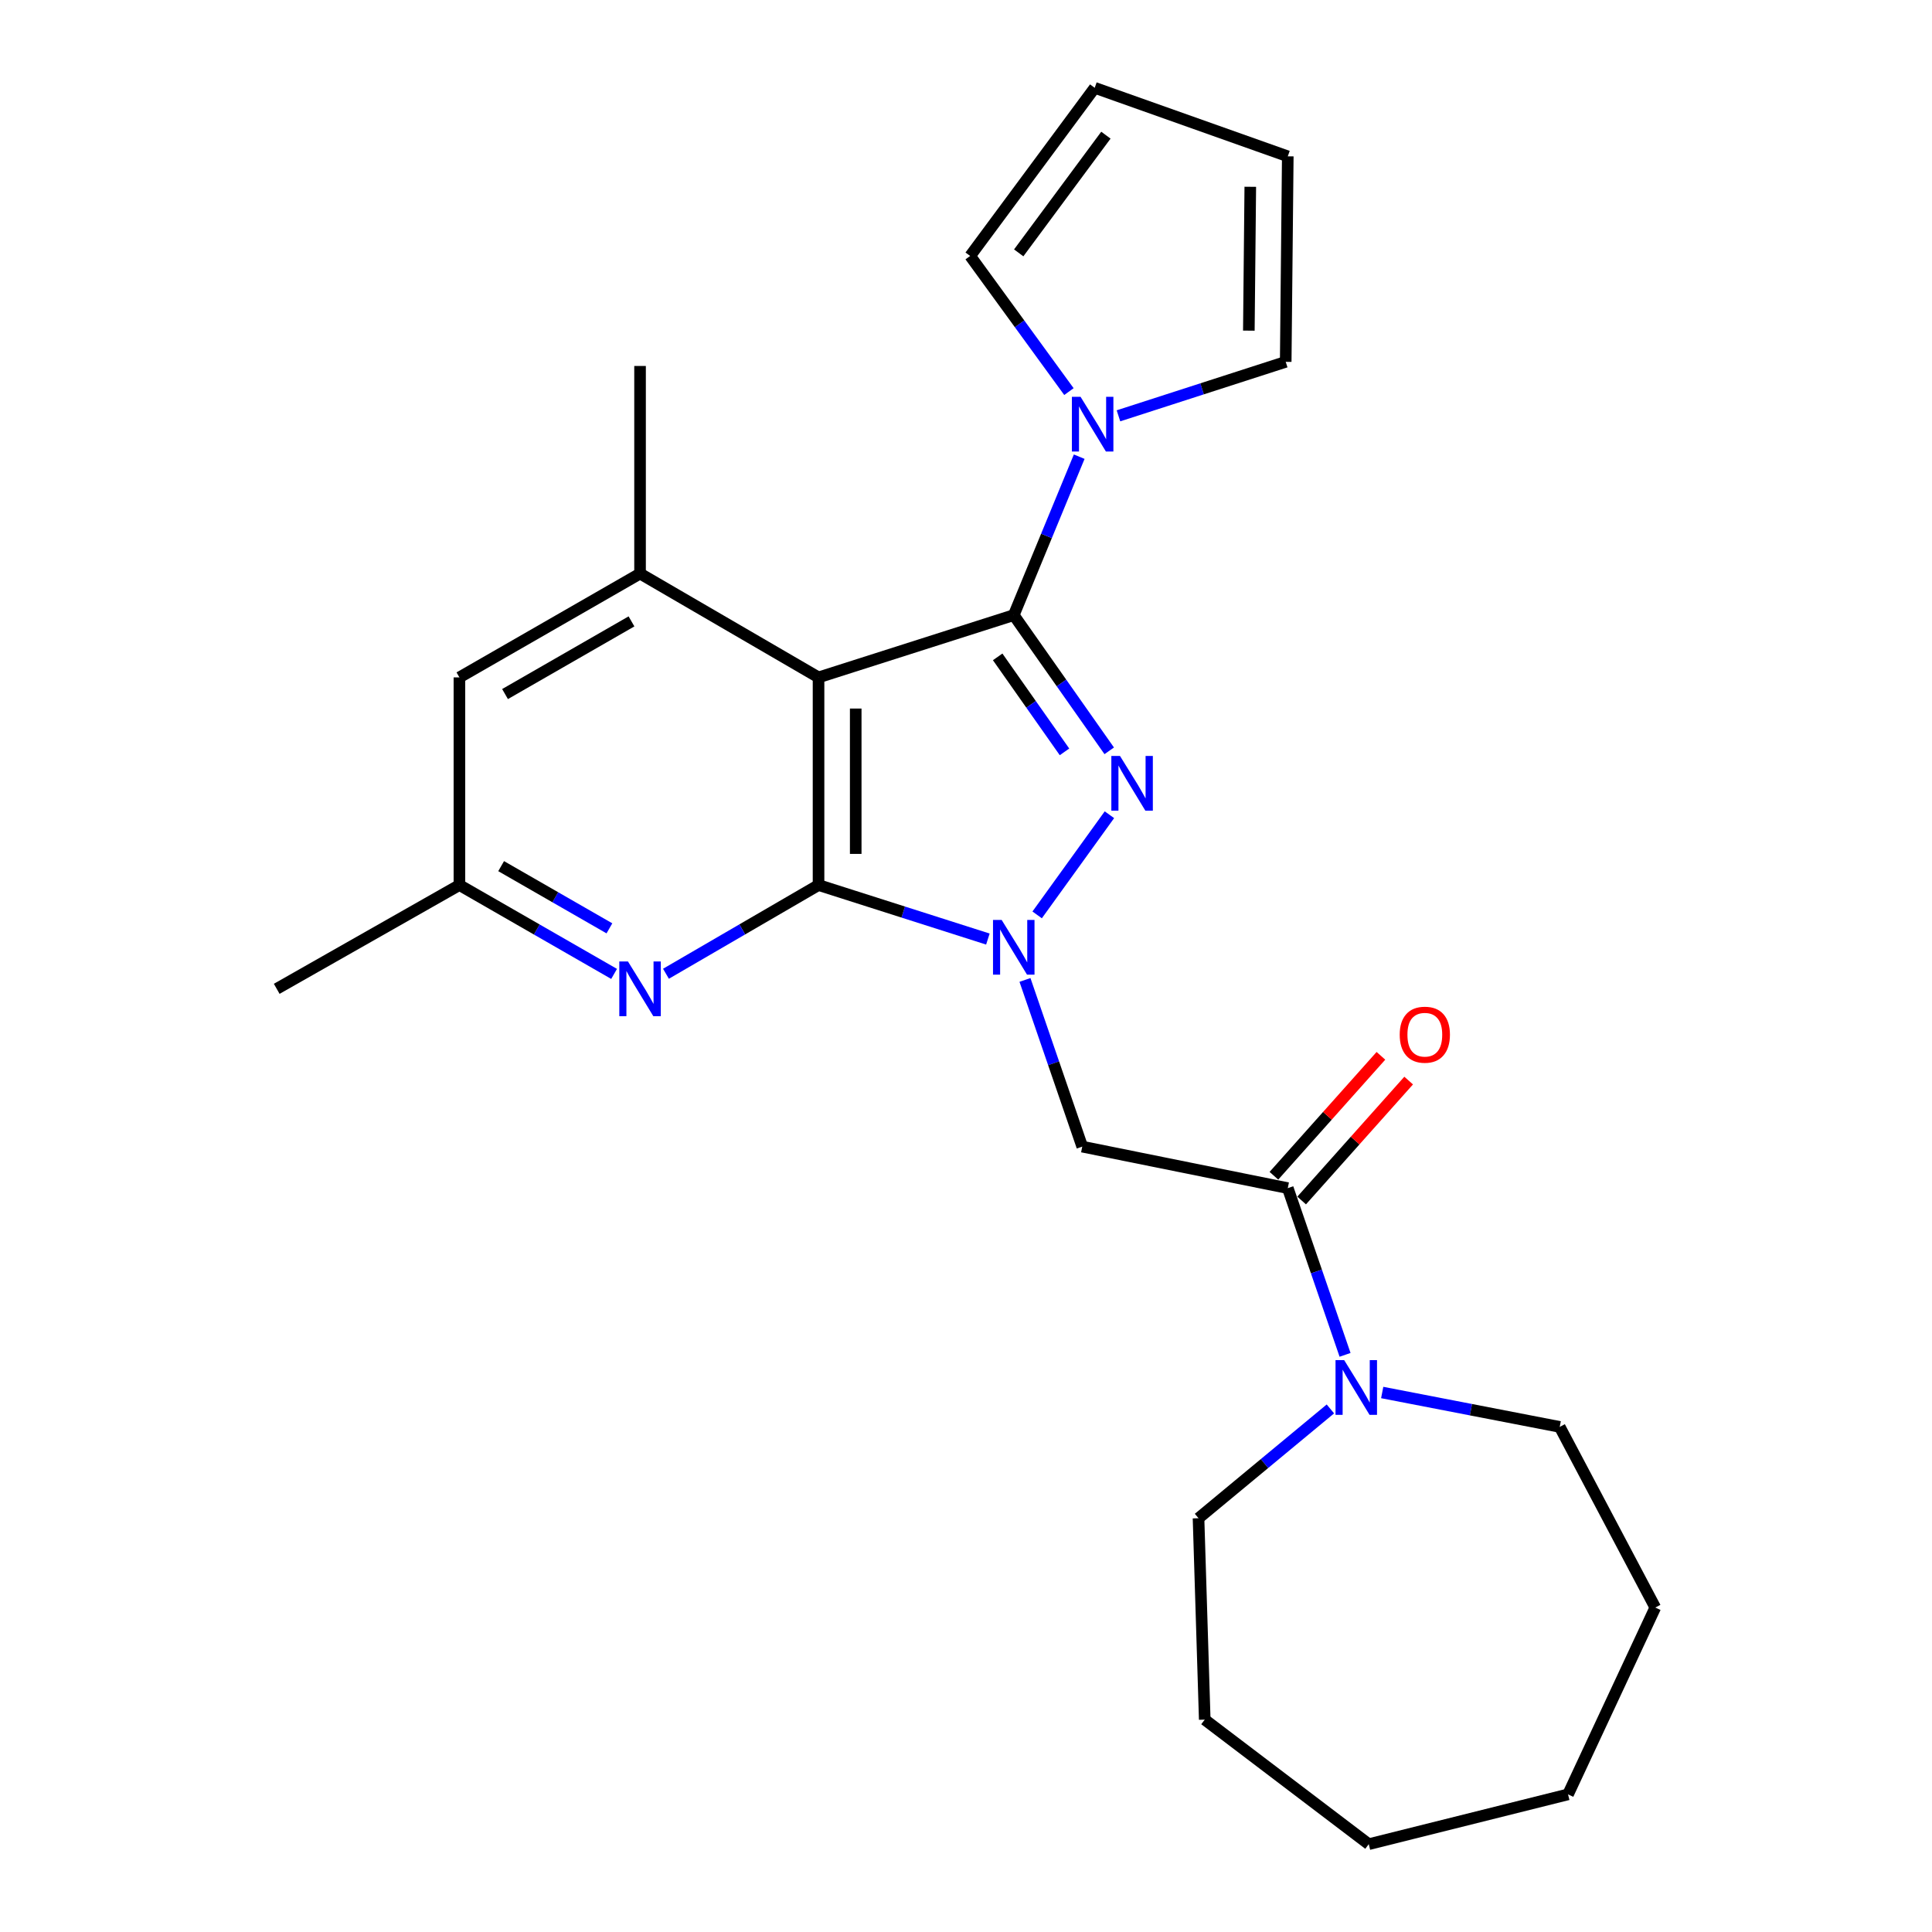 <?xml version='1.0' encoding='iso-8859-1'?>
<svg version='1.1' baseProfile='full'
              xmlns='http://www.w3.org/2000/svg'
                      xmlns:rdkit='http://www.rdkit.org/xml'
                      xmlns:xlink='http://www.w3.org/1999/xlink'
                  xml:space='preserve'
width='1000px' height='1000px' viewBox='0 0 1000 1000'>
<!-- END OF HEADER -->
<rect style='opacity:1.0;fill:#FFFFFF;stroke:none' width='1000' height='1000' x='0' y='0'> </rect>
<path class='bond-2' d='M 524.719,318.385 L 549.427,353.504' style='fill:none;fill-rule:evenodd;stroke:#000000;stroke-width:6px;stroke-linecap:butt;stroke-linejoin:miter;stroke-opacity:1' />
<path class='bond-2' d='M 549.427,353.504 L 574.135,388.624' style='fill:none;fill-rule:evenodd;stroke:#0000FF;stroke-width:6px;stroke-linecap:butt;stroke-linejoin:miter;stroke-opacity:1' />
<path class='bond-2' d='M 516.392,339.994 L 533.687,364.578' style='fill:none;fill-rule:evenodd;stroke:#000000;stroke-width:6px;stroke-linecap:butt;stroke-linejoin:miter;stroke-opacity:1' />
<path class='bond-2' d='M 533.687,364.578 L 550.983,389.162' style='fill:none;fill-rule:evenodd;stroke:#0000FF;stroke-width:6px;stroke-linecap:butt;stroke-linejoin:miter;stroke-opacity:1' />
<path class='bond-3' d='M 524.719,318.385 L 423.674,350.62' style='fill:none;fill-rule:evenodd;stroke:#000000;stroke-width:6px;stroke-linecap:butt;stroke-linejoin:miter;stroke-opacity:1' />
<path class='bond-5' d='M 524.719,318.385 L 541.657,277.381' style='fill:none;fill-rule:evenodd;stroke:#000000;stroke-width:6px;stroke-linecap:butt;stroke-linejoin:miter;stroke-opacity:1' />
<path class='bond-5' d='M 541.657,277.381 L 558.595,236.376' style='fill:none;fill-rule:evenodd;stroke:#0000FF;stroke-width:6px;stroke-linecap:butt;stroke-linejoin:miter;stroke-opacity:1' />
<path class='bond-0' d='M 536.825,473.547 L 574.236,421.705' style='fill:none;fill-rule:evenodd;stroke:#0000FF;stroke-width:6px;stroke-linecap:butt;stroke-linejoin:miter;stroke-opacity:1' />
<path class='bond-4' d='M 530.521,507.212 L 545.346,550.354' style='fill:none;fill-rule:evenodd;stroke:#0000FF;stroke-width:6px;stroke-linecap:butt;stroke-linejoin:miter;stroke-opacity:1' />
<path class='bond-4' d='M 545.346,550.354 L 560.171,593.496' style='fill:none;fill-rule:evenodd;stroke:#000000;stroke-width:6px;stroke-linecap:butt;stroke-linejoin:miter;stroke-opacity:1' />
<path class='bond-25' d='M 511.327,486.054 L 467.501,472.077' style='fill:none;fill-rule:evenodd;stroke:#0000FF;stroke-width:6px;stroke-linecap:butt;stroke-linejoin:miter;stroke-opacity:1' />
<path class='bond-25' d='M 467.501,472.077 L 423.674,458.1' style='fill:none;fill-rule:evenodd;stroke:#000000;stroke-width:6px;stroke-linecap:butt;stroke-linejoin:miter;stroke-opacity:1' />
<path class='bond-1' d='M 423.674,458.1 L 423.674,350.62' style='fill:none;fill-rule:evenodd;stroke:#000000;stroke-width:6px;stroke-linecap:butt;stroke-linejoin:miter;stroke-opacity:1' />
<path class='bond-1' d='M 442.919,441.978 L 442.919,366.742' style='fill:none;fill-rule:evenodd;stroke:#000000;stroke-width:6px;stroke-linecap:butt;stroke-linejoin:miter;stroke-opacity:1' />
<path class='bond-7' d='M 423.674,458.1 L 384.188,481.058' style='fill:none;fill-rule:evenodd;stroke:#000000;stroke-width:6px;stroke-linecap:butt;stroke-linejoin:miter;stroke-opacity:1' />
<path class='bond-7' d='M 384.188,481.058 L 344.701,504.016' style='fill:none;fill-rule:evenodd;stroke:#0000FF;stroke-width:6px;stroke-linecap:butt;stroke-linejoin:miter;stroke-opacity:1' />
<path class='bond-8' d='M 423.674,350.62 L 331.289,296.885' style='fill:none;fill-rule:evenodd;stroke:#000000;stroke-width:6px;stroke-linecap:butt;stroke-linejoin:miter;stroke-opacity:1' />
<path class='bond-6' d='M 560.171,593.496 L 666.551,614.975' style='fill:none;fill-rule:evenodd;stroke:#000000;stroke-width:6px;stroke-linecap:butt;stroke-linejoin:miter;stroke-opacity:1' />
<path class='bond-12' d='M 553.277,202.69 L 527.713,167.587' style='fill:none;fill-rule:evenodd;stroke:#0000FF;stroke-width:6px;stroke-linecap:butt;stroke-linejoin:miter;stroke-opacity:1' />
<path class='bond-12' d='M 527.713,167.587 L 502.149,132.483' style='fill:none;fill-rule:evenodd;stroke:#000000;stroke-width:6px;stroke-linecap:butt;stroke-linejoin:miter;stroke-opacity:1' />
<path class='bond-13' d='M 578.914,215.229 L 622.198,201.258' style='fill:none;fill-rule:evenodd;stroke:#0000FF;stroke-width:6px;stroke-linecap:butt;stroke-linejoin:miter;stroke-opacity:1' />
<path class='bond-13' d='M 622.198,201.258 L 665.482,187.287' style='fill:none;fill-rule:evenodd;stroke:#000000;stroke-width:6px;stroke-linecap:butt;stroke-linejoin:miter;stroke-opacity:1' />
<path class='bond-9' d='M 666.551,614.975 L 681.376,658.123' style='fill:none;fill-rule:evenodd;stroke:#000000;stroke-width:6px;stroke-linecap:butt;stroke-linejoin:miter;stroke-opacity:1' />
<path class='bond-9' d='M 681.376,658.123 L 696.201,701.271' style='fill:none;fill-rule:evenodd;stroke:#0000FF;stroke-width:6px;stroke-linecap:butt;stroke-linejoin:miter;stroke-opacity:1' />
<path class='bond-14' d='M 673.731,621.382 L 701.426,590.343' style='fill:none;fill-rule:evenodd;stroke:#000000;stroke-width:6px;stroke-linecap:butt;stroke-linejoin:miter;stroke-opacity:1' />
<path class='bond-14' d='M 701.426,590.343 L 729.121,559.304' style='fill:none;fill-rule:evenodd;stroke:#FF0000;stroke-width:6px;stroke-linecap:butt;stroke-linejoin:miter;stroke-opacity:1' />
<path class='bond-14' d='M 659.371,608.569 L 687.067,577.53' style='fill:none;fill-rule:evenodd;stroke:#000000;stroke-width:6px;stroke-linecap:butt;stroke-linejoin:miter;stroke-opacity:1' />
<path class='bond-14' d='M 687.067,577.53 L 714.762,546.492' style='fill:none;fill-rule:evenodd;stroke:#FF0000;stroke-width:6px;stroke-linecap:butt;stroke-linejoin:miter;stroke-opacity:1' />
<path class='bond-27' d='M 317.854,504.095 L 277.823,481.098' style='fill:none;fill-rule:evenodd;stroke:#0000FF;stroke-width:6px;stroke-linecap:butt;stroke-linejoin:miter;stroke-opacity:1' />
<path class='bond-27' d='M 277.823,481.098 L 237.793,458.1' style='fill:none;fill-rule:evenodd;stroke:#000000;stroke-width:6px;stroke-linecap:butt;stroke-linejoin:miter;stroke-opacity:1' />
<path class='bond-27' d='M 315.431,480.509 L 287.41,464.411' style='fill:none;fill-rule:evenodd;stroke:#0000FF;stroke-width:6px;stroke-linecap:butt;stroke-linejoin:miter;stroke-opacity:1' />
<path class='bond-27' d='M 287.41,464.411 L 259.389,448.313' style='fill:none;fill-rule:evenodd;stroke:#000000;stroke-width:6px;stroke-linecap:butt;stroke-linejoin:miter;stroke-opacity:1' />
<path class='bond-10' d='M 331.289,296.885 L 237.793,350.62' style='fill:none;fill-rule:evenodd;stroke:#000000;stroke-width:6px;stroke-linecap:butt;stroke-linejoin:miter;stroke-opacity:1' />
<path class='bond-10' d='M 326.854,321.63 L 261.407,359.244' style='fill:none;fill-rule:evenodd;stroke:#000000;stroke-width:6px;stroke-linecap:butt;stroke-linejoin:miter;stroke-opacity:1' />
<path class='bond-17' d='M 331.289,296.885 L 331.289,189.425' style='fill:none;fill-rule:evenodd;stroke:#000000;stroke-width:6px;stroke-linecap:butt;stroke-linejoin:miter;stroke-opacity:1' />
<path class='bond-18' d='M 688.612,729.258 L 654.483,757.546' style='fill:none;fill-rule:evenodd;stroke:#0000FF;stroke-width:6px;stroke-linecap:butt;stroke-linejoin:miter;stroke-opacity:1' />
<path class='bond-18' d='M 654.483,757.546 L 620.353,785.835' style='fill:none;fill-rule:evenodd;stroke:#000000;stroke-width:6px;stroke-linecap:butt;stroke-linejoin:miter;stroke-opacity:1' />
<path class='bond-19' d='M 715.425,720.758 L 761.37,729.658' style='fill:none;fill-rule:evenodd;stroke:#0000FF;stroke-width:6px;stroke-linecap:butt;stroke-linejoin:miter;stroke-opacity:1' />
<path class='bond-19' d='M 761.37,729.658 L 807.314,738.558' style='fill:none;fill-rule:evenodd;stroke:#000000;stroke-width:6px;stroke-linecap:butt;stroke-linejoin:miter;stroke-opacity:1' />
<path class='bond-11' d='M 237.793,350.62 L 237.793,458.1' style='fill:none;fill-rule:evenodd;stroke:#000000;stroke-width:6px;stroke-linecap:butt;stroke-linejoin:miter;stroke-opacity:1' />
<path class='bond-20' d='M 237.793,458.1 L 143.228,511.814' style='fill:none;fill-rule:evenodd;stroke:#000000;stroke-width:6px;stroke-linecap:butt;stroke-linejoin:miter;stroke-opacity:1' />
<path class='bond-15' d='M 502.149,132.483 L 566.618,45.455' style='fill:none;fill-rule:evenodd;stroke:#000000;stroke-width:6px;stroke-linecap:butt;stroke-linejoin:miter;stroke-opacity:1' />
<path class='bond-15' d='M 527.283,130.884 L 572.412,69.964' style='fill:none;fill-rule:evenodd;stroke:#000000;stroke-width:6px;stroke-linecap:butt;stroke-linejoin:miter;stroke-opacity:1' />
<path class='bond-16' d='M 665.482,187.287 L 666.551,80.918' style='fill:none;fill-rule:evenodd;stroke:#000000;stroke-width:6px;stroke-linecap:butt;stroke-linejoin:miter;stroke-opacity:1' />
<path class='bond-16' d='M 646.399,171.138 L 647.147,96.68' style='fill:none;fill-rule:evenodd;stroke:#000000;stroke-width:6px;stroke-linecap:butt;stroke-linejoin:miter;stroke-opacity:1' />
<path class='bond-26' d='M 566.618,45.455 L 666.551,80.918' style='fill:none;fill-rule:evenodd;stroke:#000000;stroke-width:6px;stroke-linecap:butt;stroke-linejoin:miter;stroke-opacity:1' />
<path class='bond-21' d='M 620.353,785.835 L 623.571,890.076' style='fill:none;fill-rule:evenodd;stroke:#000000;stroke-width:6px;stroke-linecap:butt;stroke-linejoin:miter;stroke-opacity:1' />
<path class='bond-22' d='M 807.314,738.558 L 856.772,832.065' style='fill:none;fill-rule:evenodd;stroke:#000000;stroke-width:6px;stroke-linecap:butt;stroke-linejoin:miter;stroke-opacity:1' />
<path class='bond-23' d='M 623.571,890.076 L 708.472,954.545' style='fill:none;fill-rule:evenodd;stroke:#000000;stroke-width:6px;stroke-linecap:butt;stroke-linejoin:miter;stroke-opacity:1' />
<path class='bond-24' d='M 856.772,832.065 L 811.612,928.768' style='fill:none;fill-rule:evenodd;stroke:#000000;stroke-width:6px;stroke-linecap:butt;stroke-linejoin:miter;stroke-opacity:1' />
<path class='bond-28' d='M 708.472,954.545 L 811.612,928.768' style='fill:none;fill-rule:evenodd;stroke:#000000;stroke-width:6px;stroke-linecap:butt;stroke-linejoin:miter;stroke-opacity:1' />
<path  class='atom-1' d='M 518.459 476.164
L 527.739 491.164
Q 528.659 492.644, 530.139 495.324
Q 531.619 498.004, 531.699 498.164
L 531.699 476.164
L 535.459 476.164
L 535.459 504.484
L 531.579 504.484
L 521.619 488.084
Q 520.459 486.164, 519.219 483.964
Q 518.019 481.764, 517.659 481.084
L 517.659 504.484
L 513.979 504.484
L 513.979 476.164
L 518.459 476.164
' fill='#0000FF'/>
<path  class='atom-3' d='M 579.71 391.285
L 588.99 406.285
Q 589.91 407.765, 591.39 410.445
Q 592.87 413.125, 592.95 413.285
L 592.95 391.285
L 596.71 391.285
L 596.71 419.605
L 592.83 419.605
L 582.87 403.205
Q 581.71 401.285, 580.47 399.085
Q 579.27 396.885, 578.91 396.205
L 578.91 419.605
L 575.23 419.605
L 575.23 391.285
L 579.71 391.285
' fill='#0000FF'/>
<path  class='atom-6' d='M 559.289 205.383
L 568.569 220.383
Q 569.489 221.863, 570.969 224.543
Q 572.449 227.223, 572.529 227.383
L 572.529 205.383
L 576.289 205.383
L 576.289 233.703
L 572.409 233.703
L 562.449 217.303
Q 561.289 215.383, 560.049 213.183
Q 558.849 210.983, 558.489 210.303
L 558.489 233.703
L 554.809 233.703
L 554.809 205.383
L 559.289 205.383
' fill='#0000FF'/>
<path  class='atom-8' d='M 325.029 497.654
L 334.309 512.654
Q 335.229 514.134, 336.709 516.814
Q 338.189 519.494, 338.269 519.654
L 338.269 497.654
L 342.029 497.654
L 342.029 525.974
L 338.149 525.974
L 328.189 509.574
Q 327.029 507.654, 325.789 505.454
Q 324.589 503.254, 324.229 502.574
L 324.229 525.974
L 320.549 525.974
L 320.549 497.654
L 325.029 497.654
' fill='#0000FF'/>
<path  class='atom-10' d='M 695.744 703.998
L 705.024 718.998
Q 705.944 720.478, 707.424 723.158
Q 708.904 725.838, 708.984 725.998
L 708.984 703.998
L 712.744 703.998
L 712.744 732.318
L 708.864 732.318
L 698.904 715.918
Q 697.744 713.998, 696.504 711.798
Q 695.304 709.598, 694.944 708.918
L 694.944 732.318
L 691.264 732.318
L 691.264 703.998
L 695.744 703.998
' fill='#0000FF'/>
<path  class='atom-15' d='M 724.488 535.554
Q 724.488 528.754, 727.848 524.954
Q 731.208 521.154, 737.488 521.154
Q 743.768 521.154, 747.128 524.954
Q 750.488 528.754, 750.488 535.554
Q 750.488 542.434, 747.088 546.354
Q 743.688 550.234, 737.488 550.234
Q 731.248 550.234, 727.848 546.354
Q 724.488 542.474, 724.488 535.554
M 737.488 547.034
Q 741.808 547.034, 744.128 544.154
Q 746.488 541.234, 746.488 535.554
Q 746.488 529.994, 744.128 527.194
Q 741.808 524.354, 737.488 524.354
Q 733.168 524.354, 730.808 527.154
Q 728.488 529.954, 728.488 535.554
Q 728.488 541.274, 730.808 544.154
Q 733.168 547.034, 737.488 547.034
' fill='#FF0000'/>
</svg>
